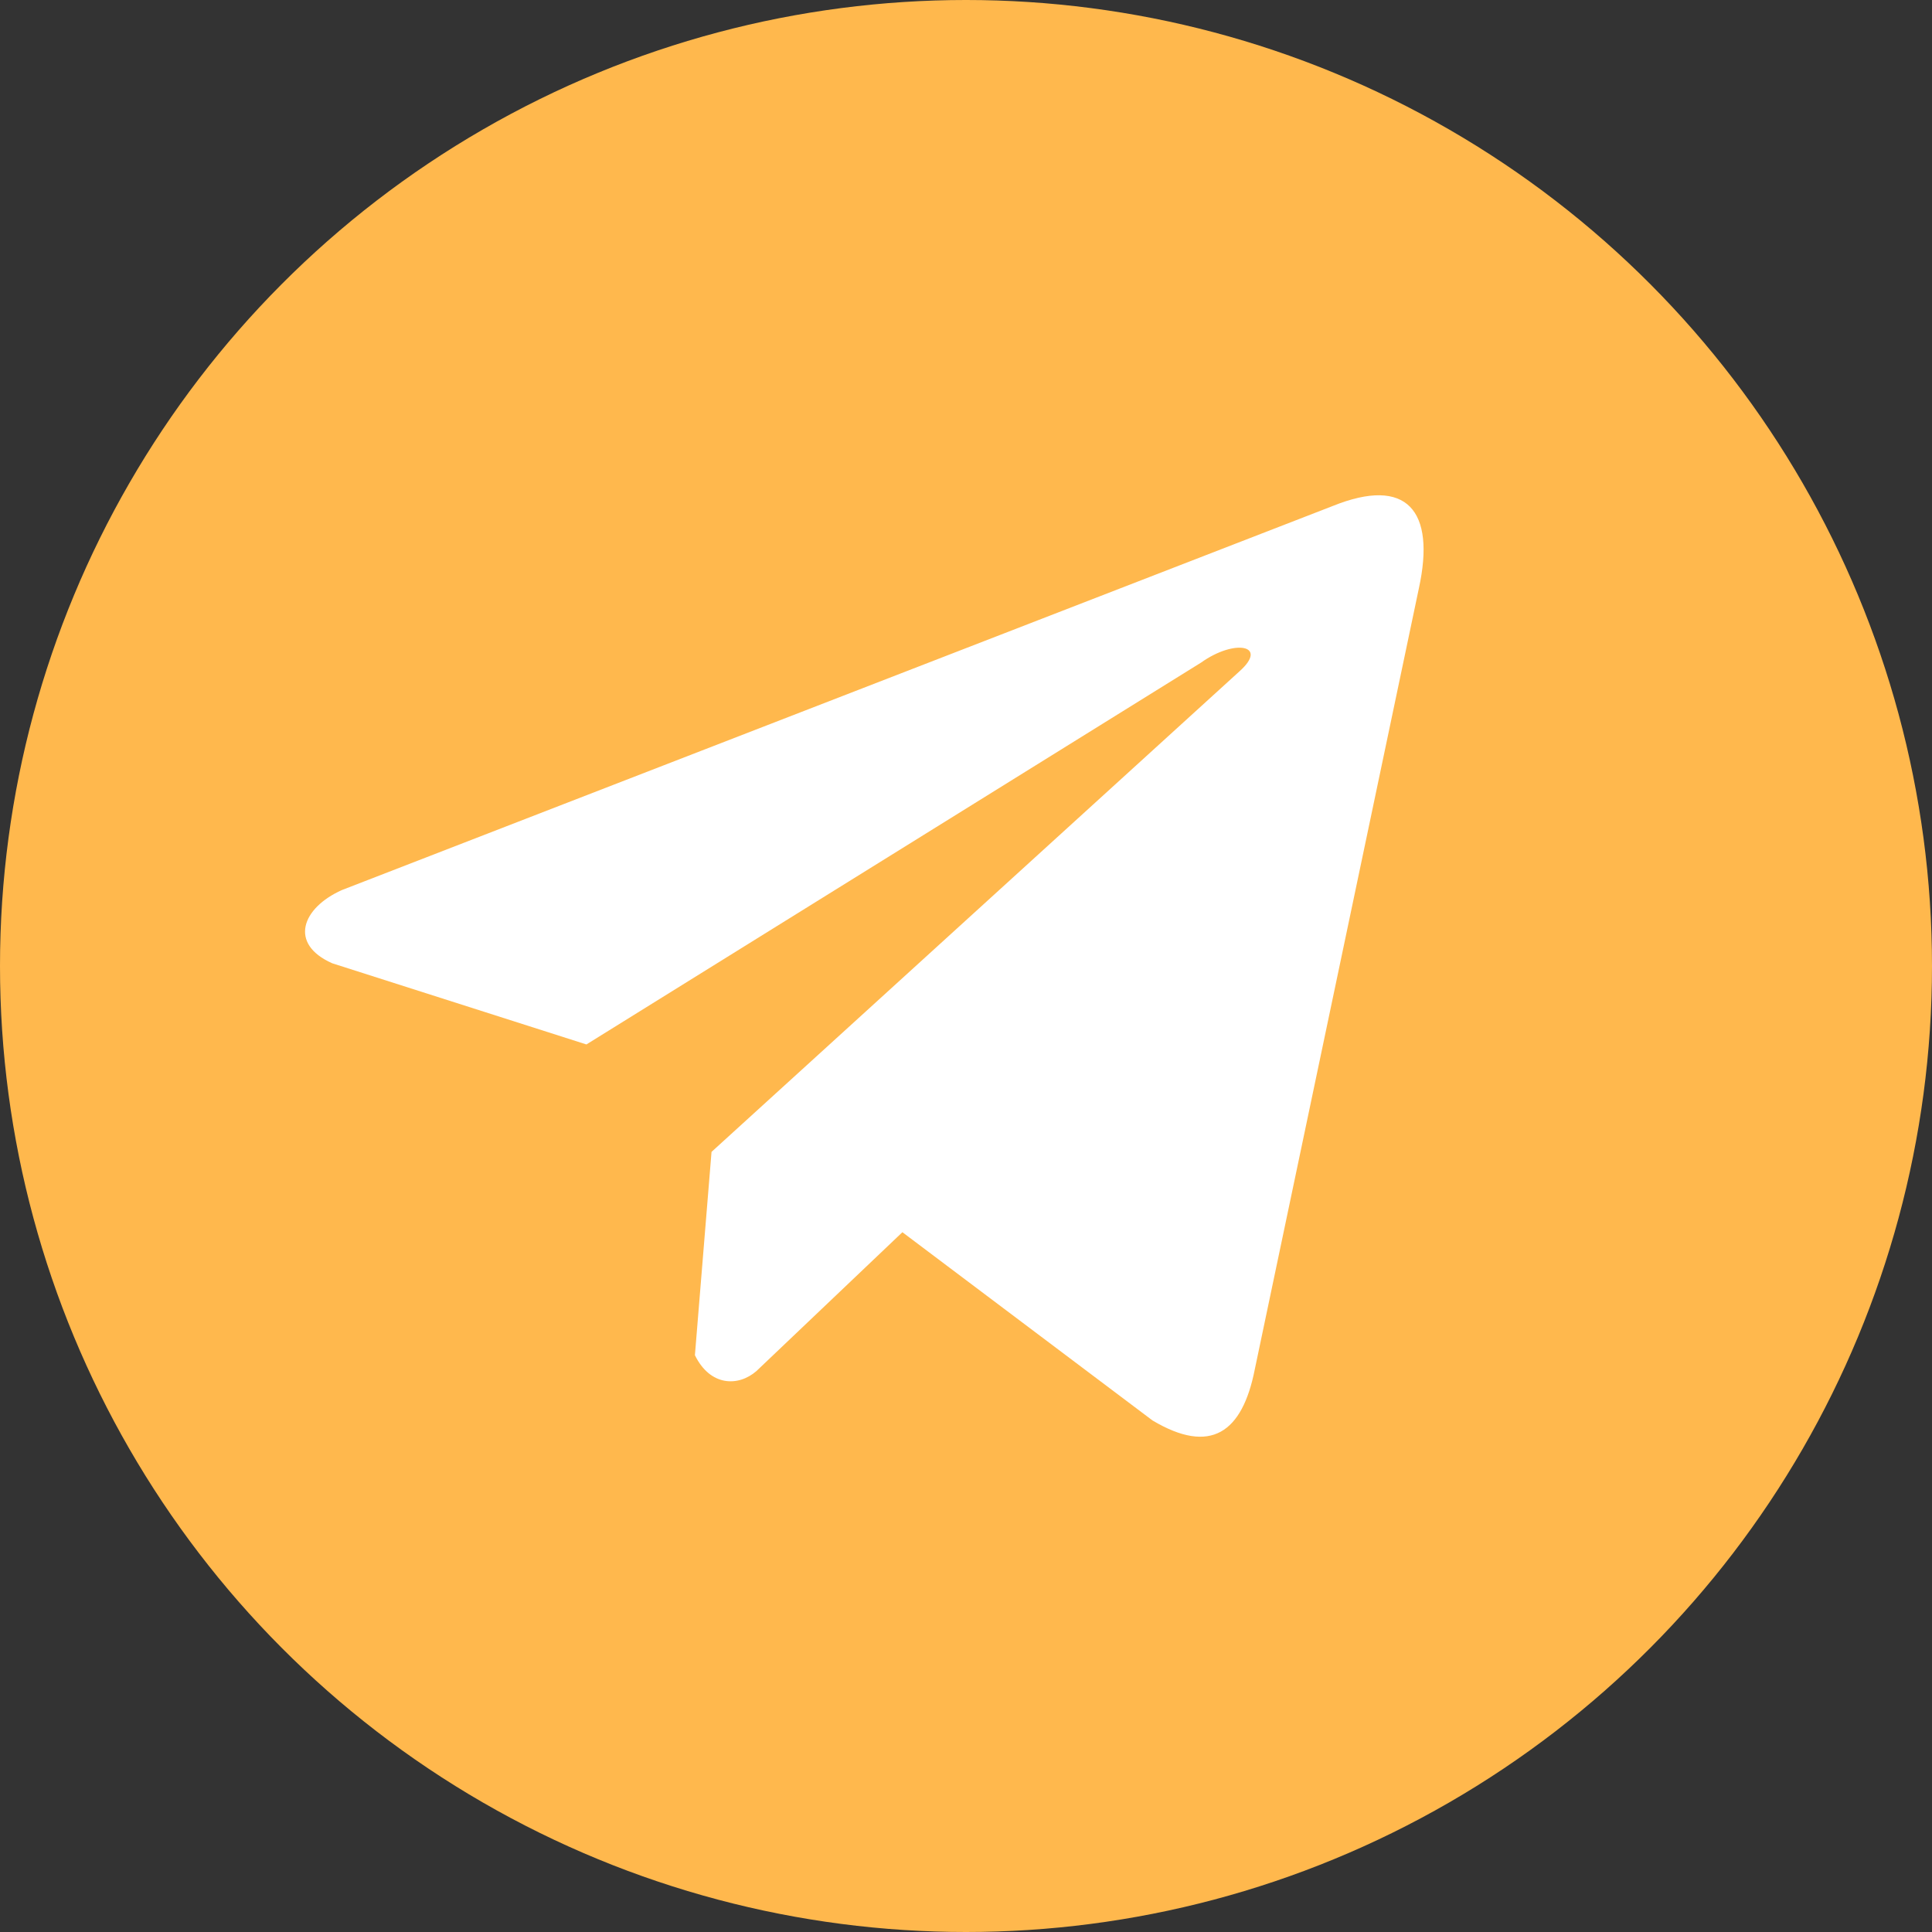 <?xml version="1.0" encoding="UTF-8"?> <svg xmlns="http://www.w3.org/2000/svg" width="38" height="38" viewBox="0 0 38 38" fill="none"><rect x="0" y="0" width="38" height="38" fill="#333333" stroke="none"/><circle cx="19" cy="19" r="19" fill="#FFB84D"></circle><path d="M26.214 9.952L6.723 17.507C5.939 17.859 5.673 18.563 6.533 18.946L11.534 20.543L23.624 13.032C24.284 12.561 24.96 12.687 24.378 13.205L13.995 22.656L13.668 26.655C13.97 27.272 14.524 27.275 14.877 26.968L17.749 24.236L22.669 27.939C23.812 28.619 24.434 28.181 24.68 26.934L27.907 11.574C28.242 10.04 27.671 9.364 26.214 9.952Z" fill="white"></path></svg> 